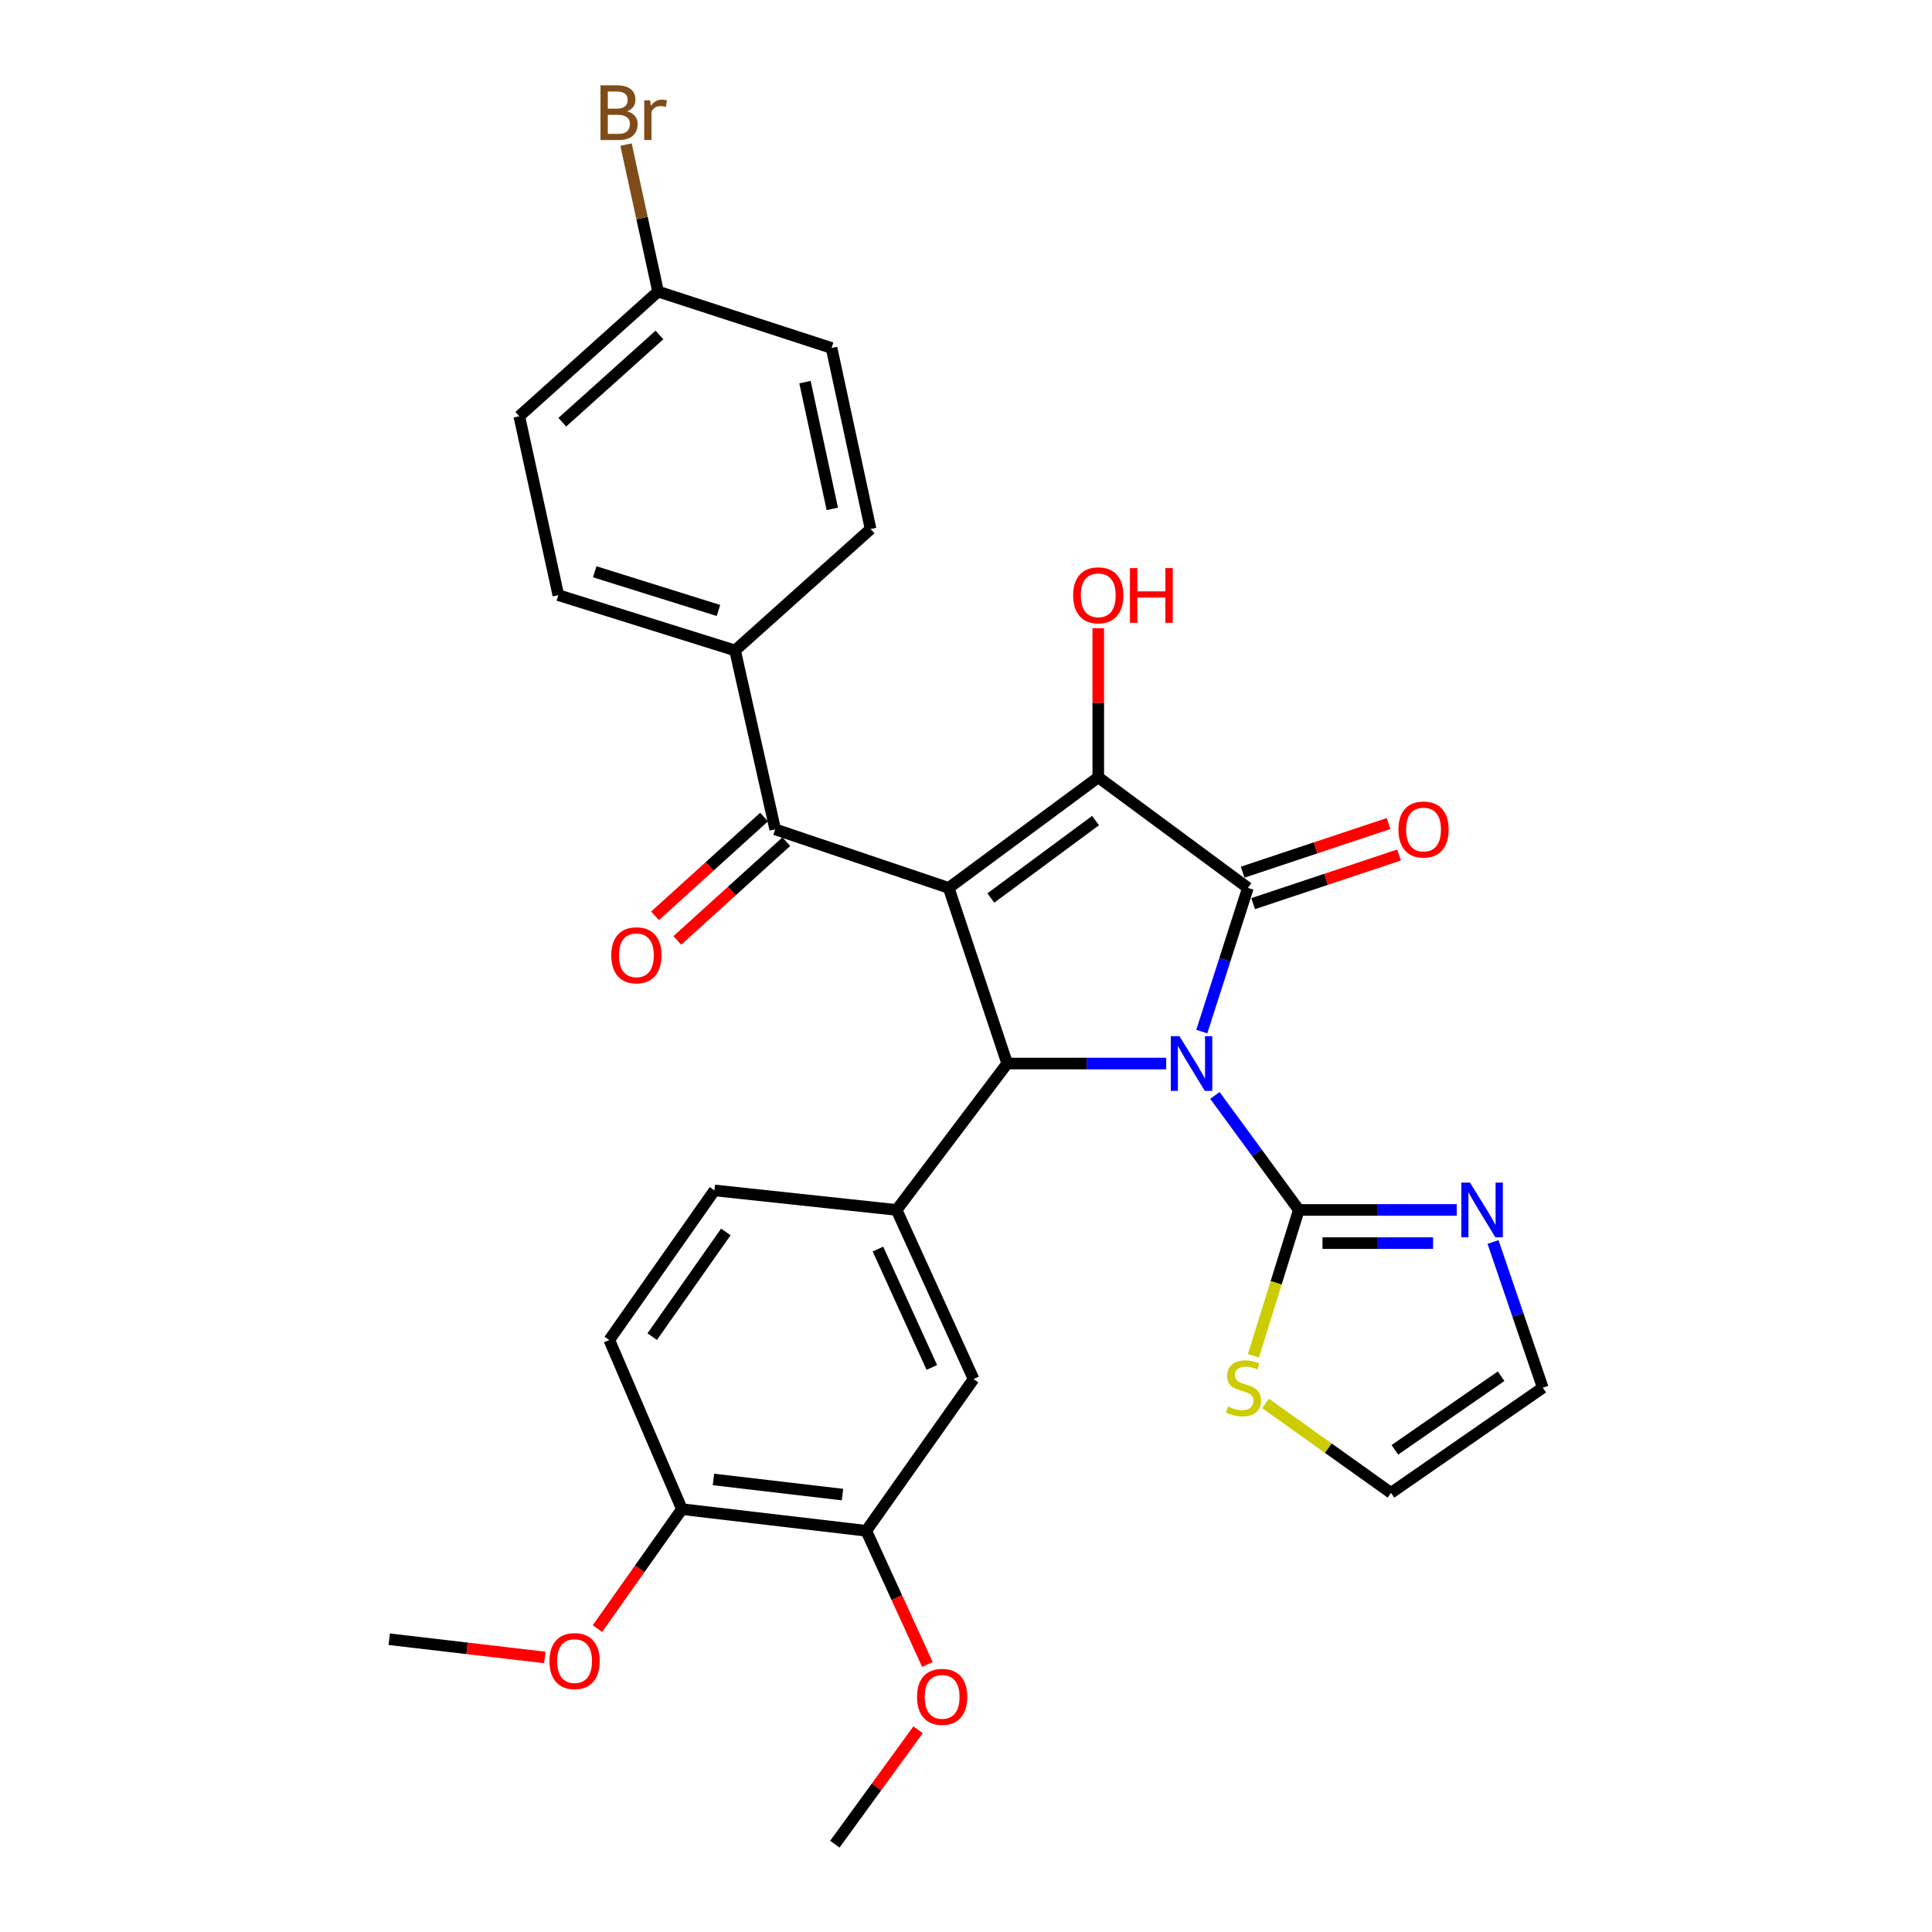 <?xml version='1.0' encoding='iso-8859-1'?>
<svg version='1.1' baseProfile='full'
              xmlns='http://www.w3.org/2000/svg'
                      xmlns:rdkit='http://www.rdkit.org/xml'
                      xmlns:xlink='http://www.w3.org/1999/xlink'
                  xml:space='preserve'
width='1000px' height='1000px' viewBox='0 0 1000 1000'>
<!-- END OF HEADER -->
<rect style='opacity:1.0;fill:#FFFFFF;stroke:none' width='1000' height='1000' x='0' y='0'> </rect>
<path class='bond-1' d='M 622.047,533.94 L 633.98,496.759' style='fill:none;fill-rule:evenodd;stroke:#0000FF;stroke-width:6px;stroke-linecap:butt;stroke-linejoin:miter;stroke-opacity:1' />
<path class='bond-1' d='M 633.98,496.759 L 645.913,459.578' style='fill:none;fill-rule:evenodd;stroke:#000000;stroke-width:6px;stroke-linecap:butt;stroke-linejoin:miter;stroke-opacity:1' />
<path class='bond-3' d='M 603.611,550.487 L 562.468,550.487' style='fill:none;fill-rule:evenodd;stroke:#0000FF;stroke-width:6px;stroke-linecap:butt;stroke-linejoin:miter;stroke-opacity:1' />
<path class='bond-3' d='M 562.468,550.487 L 521.325,550.487' style='fill:none;fill-rule:evenodd;stroke:#000000;stroke-width:6px;stroke-linecap:butt;stroke-linejoin:miter;stroke-opacity:1' />
<path class='bond-4' d='M 628.834,566.995 L 650.55,596.629' style='fill:none;fill-rule:evenodd;stroke:#0000FF;stroke-width:6px;stroke-linecap:butt;stroke-linejoin:miter;stroke-opacity:1' />
<path class='bond-4' d='M 650.55,596.629 L 672.266,626.263' style='fill:none;fill-rule:evenodd;stroke:#000000;stroke-width:6px;stroke-linecap:butt;stroke-linejoin:miter;stroke-opacity:1' />
<path class='bond-0' d='M 491.041,459.578 L 521.325,550.487' style='fill:none;fill-rule:evenodd;stroke:#000000;stroke-width:6px;stroke-linecap:butt;stroke-linejoin:miter;stroke-opacity:1' />
<path class='bond-5' d='M 491.041,459.578 L 401.239,429.276' style='fill:none;fill-rule:evenodd;stroke:#000000;stroke-width:6px;stroke-linecap:butt;stroke-linejoin:miter;stroke-opacity:1' />
<path class='bond-30' d='M 491.041,459.578 L 568.458,402.331' style='fill:none;fill-rule:evenodd;stroke:#000000;stroke-width:6px;stroke-linecap:butt;stroke-linejoin:miter;stroke-opacity:1' />
<path class='bond-30' d='M 512.864,464.8 L 567.056,424.727' style='fill:none;fill-rule:evenodd;stroke:#000000;stroke-width:6px;stroke-linecap:butt;stroke-linejoin:miter;stroke-opacity:1' />
<path class='bond-2' d='M 645.913,459.578 L 568.458,402.331' style='fill:none;fill-rule:evenodd;stroke:#000000;stroke-width:6px;stroke-linecap:butt;stroke-linejoin:miter;stroke-opacity:1' />
<path class='bond-10' d='M 648.629,467.725 L 686.385,455.139' style='fill:none;fill-rule:evenodd;stroke:#000000;stroke-width:6px;stroke-linecap:butt;stroke-linejoin:miter;stroke-opacity:1' />
<path class='bond-10' d='M 686.385,455.139 L 724.141,442.554' style='fill:none;fill-rule:evenodd;stroke:#FF0000;stroke-width:6px;stroke-linecap:butt;stroke-linejoin:miter;stroke-opacity:1' />
<path class='bond-10' d='M 643.198,451.432 L 680.954,438.847' style='fill:none;fill-rule:evenodd;stroke:#000000;stroke-width:6px;stroke-linecap:butt;stroke-linejoin:miter;stroke-opacity:1' />
<path class='bond-10' d='M 680.954,438.847 L 718.71,426.261' style='fill:none;fill-rule:evenodd;stroke:#FF0000;stroke-width:6px;stroke-linecap:butt;stroke-linejoin:miter;stroke-opacity:1' />
<path class='bond-18' d='M 568.458,402.331 L 568.458,363.747' style='fill:none;fill-rule:evenodd;stroke:#000000;stroke-width:6px;stroke-linecap:butt;stroke-linejoin:miter;stroke-opacity:1' />
<path class='bond-18' d='M 568.458,363.747 L 568.458,325.163' style='fill:none;fill-rule:evenodd;stroke:#FF0000;stroke-width:6px;stroke-linecap:butt;stroke-linejoin:miter;stroke-opacity:1' />
<path class='bond-6' d='M 521.325,550.487 L 464.078,626.263' style='fill:none;fill-rule:evenodd;stroke:#000000;stroke-width:6px;stroke-linecap:butt;stroke-linejoin:miter;stroke-opacity:1' />
<path class='bond-7' d='M 672.266,626.263 L 713.139,626.263' style='fill:none;fill-rule:evenodd;stroke:#000000;stroke-width:6px;stroke-linecap:butt;stroke-linejoin:miter;stroke-opacity:1' />
<path class='bond-7' d='M 713.139,626.263 L 754.013,626.263' style='fill:none;fill-rule:evenodd;stroke:#0000FF;stroke-width:6px;stroke-linecap:butt;stroke-linejoin:miter;stroke-opacity:1' />
<path class='bond-7' d='M 684.528,643.437 L 713.139,643.437' style='fill:none;fill-rule:evenodd;stroke:#000000;stroke-width:6px;stroke-linecap:butt;stroke-linejoin:miter;stroke-opacity:1' />
<path class='bond-7' d='M 713.139,643.437 L 741.751,643.437' style='fill:none;fill-rule:evenodd;stroke:#0000FF;stroke-width:6px;stroke-linecap:butt;stroke-linejoin:miter;stroke-opacity:1' />
<path class='bond-8' d='M 672.266,626.263 L 660.525,664.006' style='fill:none;fill-rule:evenodd;stroke:#000000;stroke-width:6px;stroke-linecap:butt;stroke-linejoin:miter;stroke-opacity:1' />
<path class='bond-8' d='M 660.525,664.006 L 648.784,701.748' style='fill:none;fill-rule:evenodd;stroke:#CCCC00;stroke-width:6px;stroke-linecap:butt;stroke-linejoin:miter;stroke-opacity:1' />
<path class='bond-12' d='M 401.239,429.276 L 380.468,336.669' style='fill:none;fill-rule:evenodd;stroke:#000000;stroke-width:6px;stroke-linecap:butt;stroke-linejoin:miter;stroke-opacity:1' />
<path class='bond-15' d='M 395.474,422.912 L 367.263,448.474' style='fill:none;fill-rule:evenodd;stroke:#000000;stroke-width:6px;stroke-linecap:butt;stroke-linejoin:miter;stroke-opacity:1' />
<path class='bond-15' d='M 367.263,448.474 L 339.052,474.036' style='fill:none;fill-rule:evenodd;stroke:#FF0000;stroke-width:6px;stroke-linecap:butt;stroke-linejoin:miter;stroke-opacity:1' />
<path class='bond-15' d='M 407.005,435.639 L 378.795,461.201' style='fill:none;fill-rule:evenodd;stroke:#000000;stroke-width:6px;stroke-linecap:butt;stroke-linejoin:miter;stroke-opacity:1' />
<path class='bond-15' d='M 378.795,461.201 L 350.584,486.763' style='fill:none;fill-rule:evenodd;stroke:#FF0000;stroke-width:6px;stroke-linecap:butt;stroke-linejoin:miter;stroke-opacity:1' />
<path class='bond-9' d='M 464.078,626.263 L 503.921,713.793' style='fill:none;fill-rule:evenodd;stroke:#000000;stroke-width:6px;stroke-linecap:butt;stroke-linejoin:miter;stroke-opacity:1' />
<path class='bond-9' d='M 454.423,646.507 L 482.314,707.779' style='fill:none;fill-rule:evenodd;stroke:#000000;stroke-width:6px;stroke-linecap:butt;stroke-linejoin:miter;stroke-opacity:1' />
<path class='bond-14' d='M 464.078,626.263 L 369.801,616.149' style='fill:none;fill-rule:evenodd;stroke:#000000;stroke-width:6px;stroke-linecap:butt;stroke-linejoin:miter;stroke-opacity:1' />
<path class='bond-13' d='M 772.787,642.853 L 785.66,680.565' style='fill:none;fill-rule:evenodd;stroke:#0000FF;stroke-width:6px;stroke-linecap:butt;stroke-linejoin:miter;stroke-opacity:1' />
<path class='bond-13' d='M 785.66,680.565 L 798.534,718.278' style='fill:none;fill-rule:evenodd;stroke:#000000;stroke-width:6px;stroke-linecap:butt;stroke-linejoin:miter;stroke-opacity:1' />
<path class='bond-17' d='M 655.066,726.423 L 687.524,749.567' style='fill:none;fill-rule:evenodd;stroke:#CCCC00;stroke-width:6px;stroke-linecap:butt;stroke-linejoin:miter;stroke-opacity:1' />
<path class='bond-17' d='M 687.524,749.567 L 719.981,772.71' style='fill:none;fill-rule:evenodd;stroke:#000000;stroke-width:6px;stroke-linecap:butt;stroke-linejoin:miter;stroke-opacity:1' />
<path class='bond-11' d='M 503.921,713.793 L 448.373,792.336' style='fill:none;fill-rule:evenodd;stroke:#000000;stroke-width:6px;stroke-linecap:butt;stroke-linejoin:miter;stroke-opacity:1' />
<path class='bond-23' d='M 448.373,792.336 L 464.198,826.931' style='fill:none;fill-rule:evenodd;stroke:#000000;stroke-width:6px;stroke-linecap:butt;stroke-linejoin:miter;stroke-opacity:1' />
<path class='bond-23' d='M 464.198,826.931 L 480.023,861.526' style='fill:none;fill-rule:evenodd;stroke:#FF0000;stroke-width:6px;stroke-linecap:butt;stroke-linejoin:miter;stroke-opacity:1' />
<path class='bond-32' d='M 448.373,792.336 L 352.961,781.135' style='fill:none;fill-rule:evenodd;stroke:#000000;stroke-width:6px;stroke-linecap:butt;stroke-linejoin:miter;stroke-opacity:1' />
<path class='bond-32' d='M 436.063,773.599 L 369.275,765.758' style='fill:none;fill-rule:evenodd;stroke:#000000;stroke-width:6px;stroke-linecap:butt;stroke-linejoin:miter;stroke-opacity:1' />
<path class='bond-20' d='M 380.468,336.669 L 288.988,308.046' style='fill:none;fill-rule:evenodd;stroke:#000000;stroke-width:6px;stroke-linecap:butt;stroke-linejoin:miter;stroke-opacity:1' />
<path class='bond-20' d='M 371.875,315.985 L 307.838,295.949' style='fill:none;fill-rule:evenodd;stroke:#000000;stroke-width:6px;stroke-linecap:butt;stroke-linejoin:miter;stroke-opacity:1' />
<path class='bond-21' d='M 380.468,336.669 L 450.615,273.821' style='fill:none;fill-rule:evenodd;stroke:#000000;stroke-width:6px;stroke-linecap:butt;stroke-linejoin:miter;stroke-opacity:1' />
<path class='bond-31' d='M 798.534,718.278 L 719.981,772.71' style='fill:none;fill-rule:evenodd;stroke:#000000;stroke-width:6px;stroke-linecap:butt;stroke-linejoin:miter;stroke-opacity:1' />
<path class='bond-31' d='M 776.969,712.326 L 721.982,750.429' style='fill:none;fill-rule:evenodd;stroke:#000000;stroke-width:6px;stroke-linecap:butt;stroke-linejoin:miter;stroke-opacity:1' />
<path class='bond-19' d='M 369.801,616.149 L 315.369,693.585' style='fill:none;fill-rule:evenodd;stroke:#000000;stroke-width:6px;stroke-linecap:butt;stroke-linejoin:miter;stroke-opacity:1' />
<path class='bond-19' d='M 375.687,637.641 L 337.584,691.846' style='fill:none;fill-rule:evenodd;stroke:#000000;stroke-width:6px;stroke-linecap:butt;stroke-linejoin:miter;stroke-opacity:1' />
<path class='bond-16' d='M 352.961,781.135 L 315.369,693.585' style='fill:none;fill-rule:evenodd;stroke:#000000;stroke-width:6px;stroke-linecap:butt;stroke-linejoin:miter;stroke-opacity:1' />
<path class='bond-27' d='M 352.961,781.135 L 331.096,812.053' style='fill:none;fill-rule:evenodd;stroke:#000000;stroke-width:6px;stroke-linecap:butt;stroke-linejoin:miter;stroke-opacity:1' />
<path class='bond-27' d='M 331.096,812.053 L 309.231,842.971' style='fill:none;fill-rule:evenodd;stroke:#FF0000;stroke-width:6px;stroke-linecap:butt;stroke-linejoin:miter;stroke-opacity:1' />
<path class='bond-24' d='M 288.988,308.046 L 268.789,215.449' style='fill:none;fill-rule:evenodd;stroke:#000000;stroke-width:6px;stroke-linecap:butt;stroke-linejoin:miter;stroke-opacity:1' />
<path class='bond-25' d='M 450.615,273.821 L 430.416,180.118' style='fill:none;fill-rule:evenodd;stroke:#000000;stroke-width:6px;stroke-linecap:butt;stroke-linejoin:miter;stroke-opacity:1' />
<path class='bond-25' d='M 430.797,263.385 L 416.658,197.792' style='fill:none;fill-rule:evenodd;stroke:#000000;stroke-width:6px;stroke-linecap:butt;stroke-linejoin:miter;stroke-opacity:1' />
<path class='bond-22' d='M 340.624,150.922 L 430.416,180.118' style='fill:none;fill-rule:evenodd;stroke:#000000;stroke-width:6px;stroke-linecap:butt;stroke-linejoin:miter;stroke-opacity:1' />
<path class='bond-26' d='M 340.624,150.922 L 332.328,112.888' style='fill:none;fill-rule:evenodd;stroke:#000000;stroke-width:6px;stroke-linecap:butt;stroke-linejoin:miter;stroke-opacity:1' />
<path class='bond-26' d='M 332.328,112.888 L 324.031,74.854' style='fill:none;fill-rule:evenodd;stroke:#7F4C19;stroke-width:6px;stroke-linecap:butt;stroke-linejoin:miter;stroke-opacity:1' />
<path class='bond-33' d='M 340.624,150.922 L 268.789,215.449' style='fill:none;fill-rule:evenodd;stroke:#000000;stroke-width:6px;stroke-linecap:butt;stroke-linejoin:miter;stroke-opacity:1' />
<path class='bond-33' d='M 341.326,173.377 L 291.041,218.546' style='fill:none;fill-rule:evenodd;stroke:#000000;stroke-width:6px;stroke-linecap:butt;stroke-linejoin:miter;stroke-opacity:1' />
<path class='bond-28' d='M 475.198,895.327 L 453.656,924.936' style='fill:none;fill-rule:evenodd;stroke:#FF0000;stroke-width:6px;stroke-linecap:butt;stroke-linejoin:miter;stroke-opacity:1' />
<path class='bond-28' d='M 453.656,924.936 L 432.115,954.545' style='fill:none;fill-rule:evenodd;stroke:#000000;stroke-width:6px;stroke-linecap:butt;stroke-linejoin:miter;stroke-opacity:1' />
<path class='bond-29' d='M 281.988,857.892 L 241.727,853.18' style='fill:none;fill-rule:evenodd;stroke:#FF0000;stroke-width:6px;stroke-linecap:butt;stroke-linejoin:miter;stroke-opacity:1' />
<path class='bond-29' d='M 241.727,853.18 L 201.466,848.467' style='fill:none;fill-rule:evenodd;stroke:#000000;stroke-width:6px;stroke-linecap:butt;stroke-linejoin:miter;stroke-opacity:1' />
<path  class='atom-0' d='M 610.476 536.327
L 619.756 551.327
Q 620.676 552.807, 622.156 555.487
Q 623.636 558.167, 623.716 558.327
L 623.716 536.327
L 627.476 536.327
L 627.476 564.647
L 623.596 564.647
L 613.636 548.247
Q 612.476 546.327, 611.236 544.127
Q 610.036 541.927, 609.676 541.247
L 609.676 564.647
L 605.996 564.647
L 605.996 536.327
L 610.476 536.327
' fill='#0000FF'/>
<path  class='atom-8' d='M 760.864 612.103
L 770.144 627.103
Q 771.064 628.583, 772.544 631.263
Q 774.024 633.943, 774.104 634.103
L 774.104 612.103
L 777.864 612.103
L 777.864 640.423
L 773.984 640.423
L 764.024 624.023
Q 762.864 622.103, 761.624 619.903
Q 760.424 617.703, 760.064 617.023
L 760.064 640.423
L 756.384 640.423
L 756.384 612.103
L 760.864 612.103
' fill='#0000FF'/>
<path  class='atom-9' d='M 635.642 727.998
Q 635.962 728.118, 637.282 728.678
Q 638.602 729.238, 640.042 729.598
Q 641.522 729.918, 642.962 729.918
Q 645.642 729.918, 647.202 728.638
Q 648.762 727.318, 648.762 725.038
Q 648.762 723.478, 647.962 722.518
Q 647.202 721.558, 646.002 721.038
Q 644.802 720.518, 642.802 719.918
Q 640.282 719.158, 638.762 718.438
Q 637.282 717.718, 636.202 716.198
Q 635.162 714.678, 635.162 712.118
Q 635.162 708.558, 637.562 706.358
Q 640.002 704.158, 644.802 704.158
Q 648.082 704.158, 651.802 705.718
L 650.882 708.798
Q 647.482 707.398, 644.922 707.398
Q 642.162 707.398, 640.642 708.558
Q 639.122 709.678, 639.162 711.638
Q 639.162 713.158, 639.922 714.078
Q 640.722 714.998, 641.842 715.518
Q 643.002 716.038, 644.922 716.638
Q 647.482 717.438, 649.002 718.238
Q 650.522 719.038, 651.602 720.678
Q 652.722 722.278, 652.722 725.038
Q 652.722 728.958, 650.082 731.078
Q 647.482 733.158, 643.122 733.158
Q 640.602 733.158, 638.682 732.598
Q 636.802 732.078, 634.562 731.158
L 635.642 727.998
' fill='#CCCC00'/>
<path  class='atom-11' d='M 723.821 429.356
Q 723.821 422.556, 727.181 418.756
Q 730.541 414.956, 736.821 414.956
Q 743.101 414.956, 746.461 418.756
Q 749.821 422.556, 749.821 429.356
Q 749.821 436.236, 746.421 440.156
Q 743.021 444.036, 736.821 444.036
Q 730.581 444.036, 727.181 440.156
Q 723.821 436.276, 723.821 429.356
M 736.821 440.836
Q 741.141 440.836, 743.461 437.956
Q 745.821 435.036, 745.821 429.356
Q 745.821 423.796, 743.461 420.996
Q 741.141 418.156, 736.821 418.156
Q 732.501 418.156, 730.141 420.956
Q 727.821 423.756, 727.821 429.356
Q 727.821 435.076, 730.141 437.956
Q 732.501 440.836, 736.821 440.836
' fill='#FF0000'/>
<path  class='atom-16' d='M 316.394 494.455
Q 316.394 487.655, 319.754 483.855
Q 323.114 480.055, 329.394 480.055
Q 335.674 480.055, 339.034 483.855
Q 342.394 487.655, 342.394 494.455
Q 342.394 501.335, 338.994 505.255
Q 335.594 509.135, 329.394 509.135
Q 323.154 509.135, 319.754 505.255
Q 316.394 501.375, 316.394 494.455
M 329.394 505.935
Q 333.714 505.935, 336.034 503.055
Q 338.394 500.135, 338.394 494.455
Q 338.394 488.895, 336.034 486.095
Q 333.714 483.255, 329.394 483.255
Q 325.074 483.255, 322.714 486.055
Q 320.394 488.855, 320.394 494.455
Q 320.394 500.175, 322.714 503.055
Q 325.074 505.935, 329.394 505.935
' fill='#FF0000'/>
<path  class='atom-19' d='M 555.458 308.126
Q 555.458 301.326, 558.818 297.526
Q 562.178 293.726, 568.458 293.726
Q 574.738 293.726, 578.098 297.526
Q 581.458 301.326, 581.458 308.126
Q 581.458 315.006, 578.058 318.926
Q 574.658 322.806, 568.458 322.806
Q 562.218 322.806, 558.818 318.926
Q 555.458 315.046, 555.458 308.126
M 568.458 319.606
Q 572.778 319.606, 575.098 316.726
Q 577.458 313.806, 577.458 308.126
Q 577.458 302.566, 575.098 299.766
Q 572.778 296.926, 568.458 296.926
Q 564.138 296.926, 561.778 299.726
Q 559.458 302.526, 559.458 308.126
Q 559.458 313.846, 561.778 316.726
Q 564.138 319.606, 568.458 319.606
' fill='#FF0000'/>
<path  class='atom-19' d='M 584.858 294.046
L 588.698 294.046
L 588.698 306.086
L 603.178 306.086
L 603.178 294.046
L 607.018 294.046
L 607.018 322.366
L 603.178 322.366
L 603.178 309.286
L 588.698 309.286
L 588.698 322.366
L 584.858 322.366
L 584.858 294.046
' fill='#FF0000'/>
<path  class='atom-24' d='M 474.654 878.287
Q 474.654 871.487, 478.014 867.687
Q 481.374 863.887, 487.654 863.887
Q 493.934 863.887, 497.294 867.687
Q 500.654 871.487, 500.654 878.287
Q 500.654 885.167, 497.254 889.087
Q 493.854 892.967, 487.654 892.967
Q 481.414 892.967, 478.014 889.087
Q 474.654 885.207, 474.654 878.287
M 487.654 889.767
Q 491.974 889.767, 494.294 886.887
Q 496.654 883.967, 496.654 878.287
Q 496.654 872.727, 494.294 869.927
Q 491.974 867.087, 487.654 867.087
Q 483.334 867.087, 480.974 869.887
Q 478.654 872.687, 478.654 878.287
Q 478.654 884.007, 480.974 886.887
Q 483.334 889.767, 487.654 889.767
' fill='#FF0000'/>
<path  class='atom-27' d='M 324.566 57.605
Q 327.286 58.365, 328.646 60.045
Q 330.046 61.685, 330.046 64.125
Q 330.046 68.045, 327.526 70.285
Q 325.046 72.485, 320.326 72.485
L 310.806 72.485
L 310.806 44.165
L 319.166 44.165
Q 324.006 44.165, 326.446 46.125
Q 328.886 48.085, 328.886 51.685
Q 328.886 55.965, 324.566 57.605
M 314.606 47.365
L 314.606 56.245
L 319.166 56.245
Q 321.966 56.245, 323.406 55.125
Q 324.886 53.965, 324.886 51.685
Q 324.886 47.365, 319.166 47.365
L 314.606 47.365
M 320.326 69.285
Q 323.086 69.285, 324.566 67.965
Q 326.046 66.645, 326.046 64.125
Q 326.046 61.805, 324.406 60.645
Q 322.806 59.445, 319.726 59.445
L 314.606 59.445
L 314.606 69.285
L 320.326 69.285
' fill='#7F4C19'/>
<path  class='atom-27' d='M 336.486 51.925
L 336.926 54.765
Q 339.086 51.565, 342.606 51.565
Q 343.726 51.565, 345.246 51.965
L 344.646 55.325
Q 342.926 54.925, 341.966 54.925
Q 340.286 54.925, 339.166 55.605
Q 338.086 56.245, 337.206 57.805
L 337.206 72.485
L 333.446 72.485
L 333.446 51.925
L 336.486 51.925
' fill='#7F4C19'/>
<path  class='atom-28' d='M 284.403 859.777
Q 284.403 852.977, 287.763 849.177
Q 291.123 845.377, 297.403 845.377
Q 303.683 845.377, 307.043 849.177
Q 310.403 852.977, 310.403 859.777
Q 310.403 866.657, 307.003 870.577
Q 303.603 874.457, 297.403 874.457
Q 291.163 874.457, 287.763 870.577
Q 284.403 866.697, 284.403 859.777
M 297.403 871.257
Q 301.723 871.257, 304.043 868.377
Q 306.403 865.457, 306.403 859.777
Q 306.403 854.217, 304.043 851.417
Q 301.723 848.577, 297.403 848.577
Q 293.083 848.577, 290.723 851.377
Q 288.403 854.177, 288.403 859.777
Q 288.403 865.497, 290.723 868.377
Q 293.083 871.257, 297.403 871.257
' fill='#FF0000'/>
</svg>
